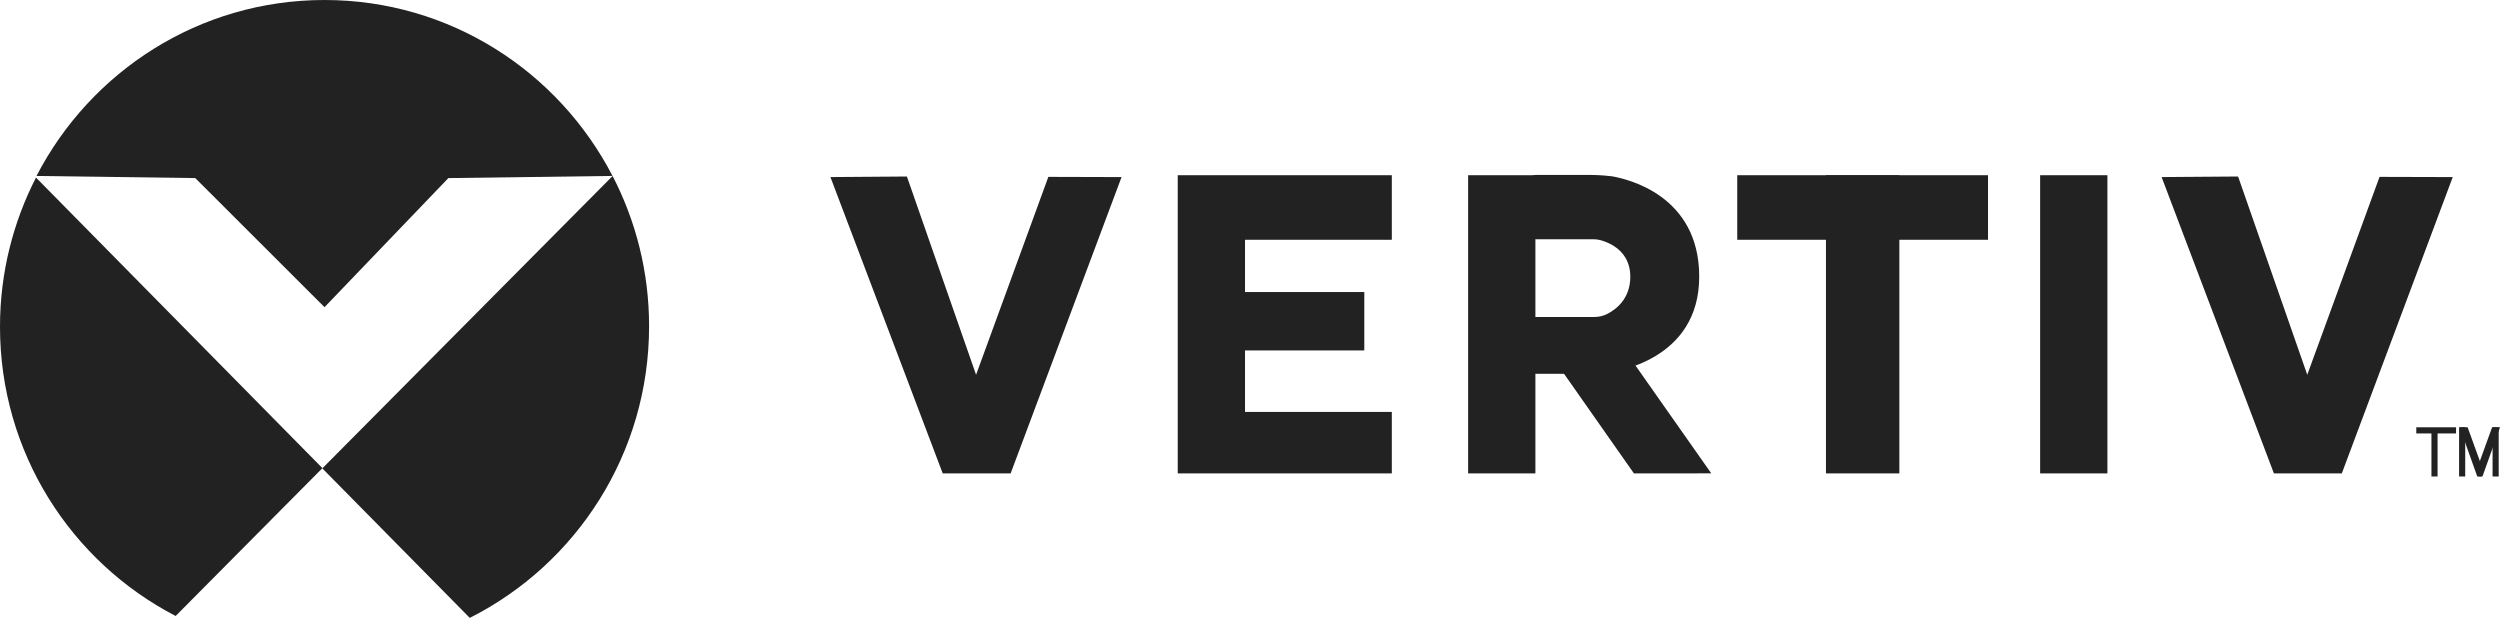 <?xml version="1.0" encoding="UTF-8"?> <svg xmlns="http://www.w3.org/2000/svg" width="617" height="153" viewBox="0 0 617 153" fill="none"> <path d="M80.092 75.811L110.656 43.951L151.171 43.419C137.825 17.627 111.015 0 80.092 0C49.167 0 22.355 17.63 9.009 43.426L48.191 43.951L80.092 75.811Z" fill="#222222"></path> <path d="M8.882 43.825C3.233 54.843 0.016 67.32 5.9932e-05 80.551C-0.037 111.703 17.574 138.679 43.351 152.024L79.571 115.536L8.882 43.825Z" fill="#222222"></path> <path d="M160.195 80.501C160.195 67.13 156.933 54.531 151.193 43.434L79.549 115.595L115.938 152.494C142.174 139.273 160.195 112.01 160.195 80.501Z" fill="#222222"></path> <path d="M223.823 43.561L204.949 43.701L232.663 116.835H249.424L276.8 43.704L258.732 43.653L240.894 92.496L223.823 43.561Z" fill="#222222"></path> <path d="M290.666 43.244V116.836H343.501V101.662H307.271V86.489H336.708V72.074H307.271V59.176H343.501V43.244H290.666Z" fill="#222222"></path> <path d="M552.36 43.561L533.486 43.701L561.2 116.835H577.961L605.337 43.704L587.269 43.653L569.431 92.496L552.36 43.561Z" fill="#222222"></path> <path d="M468.762 43.244H450.647V116.836H468.762V43.244Z" fill="#222222"></path> <path d="M428.751 43.244H490.643V59.176H428.751V43.244Z" fill="#222222"></path> <path d="M520.11 43.244H503.505V116.836H520.11V43.244Z" fill="#222222"></path> <path d="M601.591 106.214H600.082V117.594H601.591V106.214Z" fill="#222222"></path> <path d="M608.414 105.457H606.904V117.596H608.414V105.457Z" fill="#222222"></path> <path d="M607.061 105.457L611.389 117.596H612.326L612.775 115.846L609.011 105.457H607.061Z" fill="#222222"></path> <path d="M617 105.457L612.671 117.596H611.781L611.286 115.846L615.05 105.457H617Z" fill="#222222"></path> <path d="M616.676 105.457H615.166V117.596H616.676V105.457Z" fill="#222222"></path> <path d="M596.341 105.457H606.153V106.974H596.341V105.457Z" fill="#222222"></path> <path d="M378.937 43.244H362.332V116.836H378.937V43.244Z" fill="#222222"></path> <path d="M378.991 43.18H392.962C394.699 43.18 397.398 43.435 397.79 43.503C401.581 44.153 419.365 48.158 419.365 68.267C419.365 88.938 398.6 91.882 395.424 92.211C395.186 92.236 394.95 92.249 394.711 92.249H378.991C375.139 92.249 375.139 78.229 378.991 78.229H393.517C394.596 78.229 395.659 77.981 396.625 77.495C398.87 76.365 402.36 73.73 402.36 68.267C402.36 62.011 397.303 59.909 395.046 59.282C394.459 59.119 393.851 59.044 393.242 59.044H378.991C375.139 59.044 375.139 43.18 378.991 43.18Z" fill="#222222"></path> <path d="M385.71 91.83L403.253 116.84L422.342 116.824L398.441 82.819L385.71 91.83Z" fill="#222222"></path> </svg> 